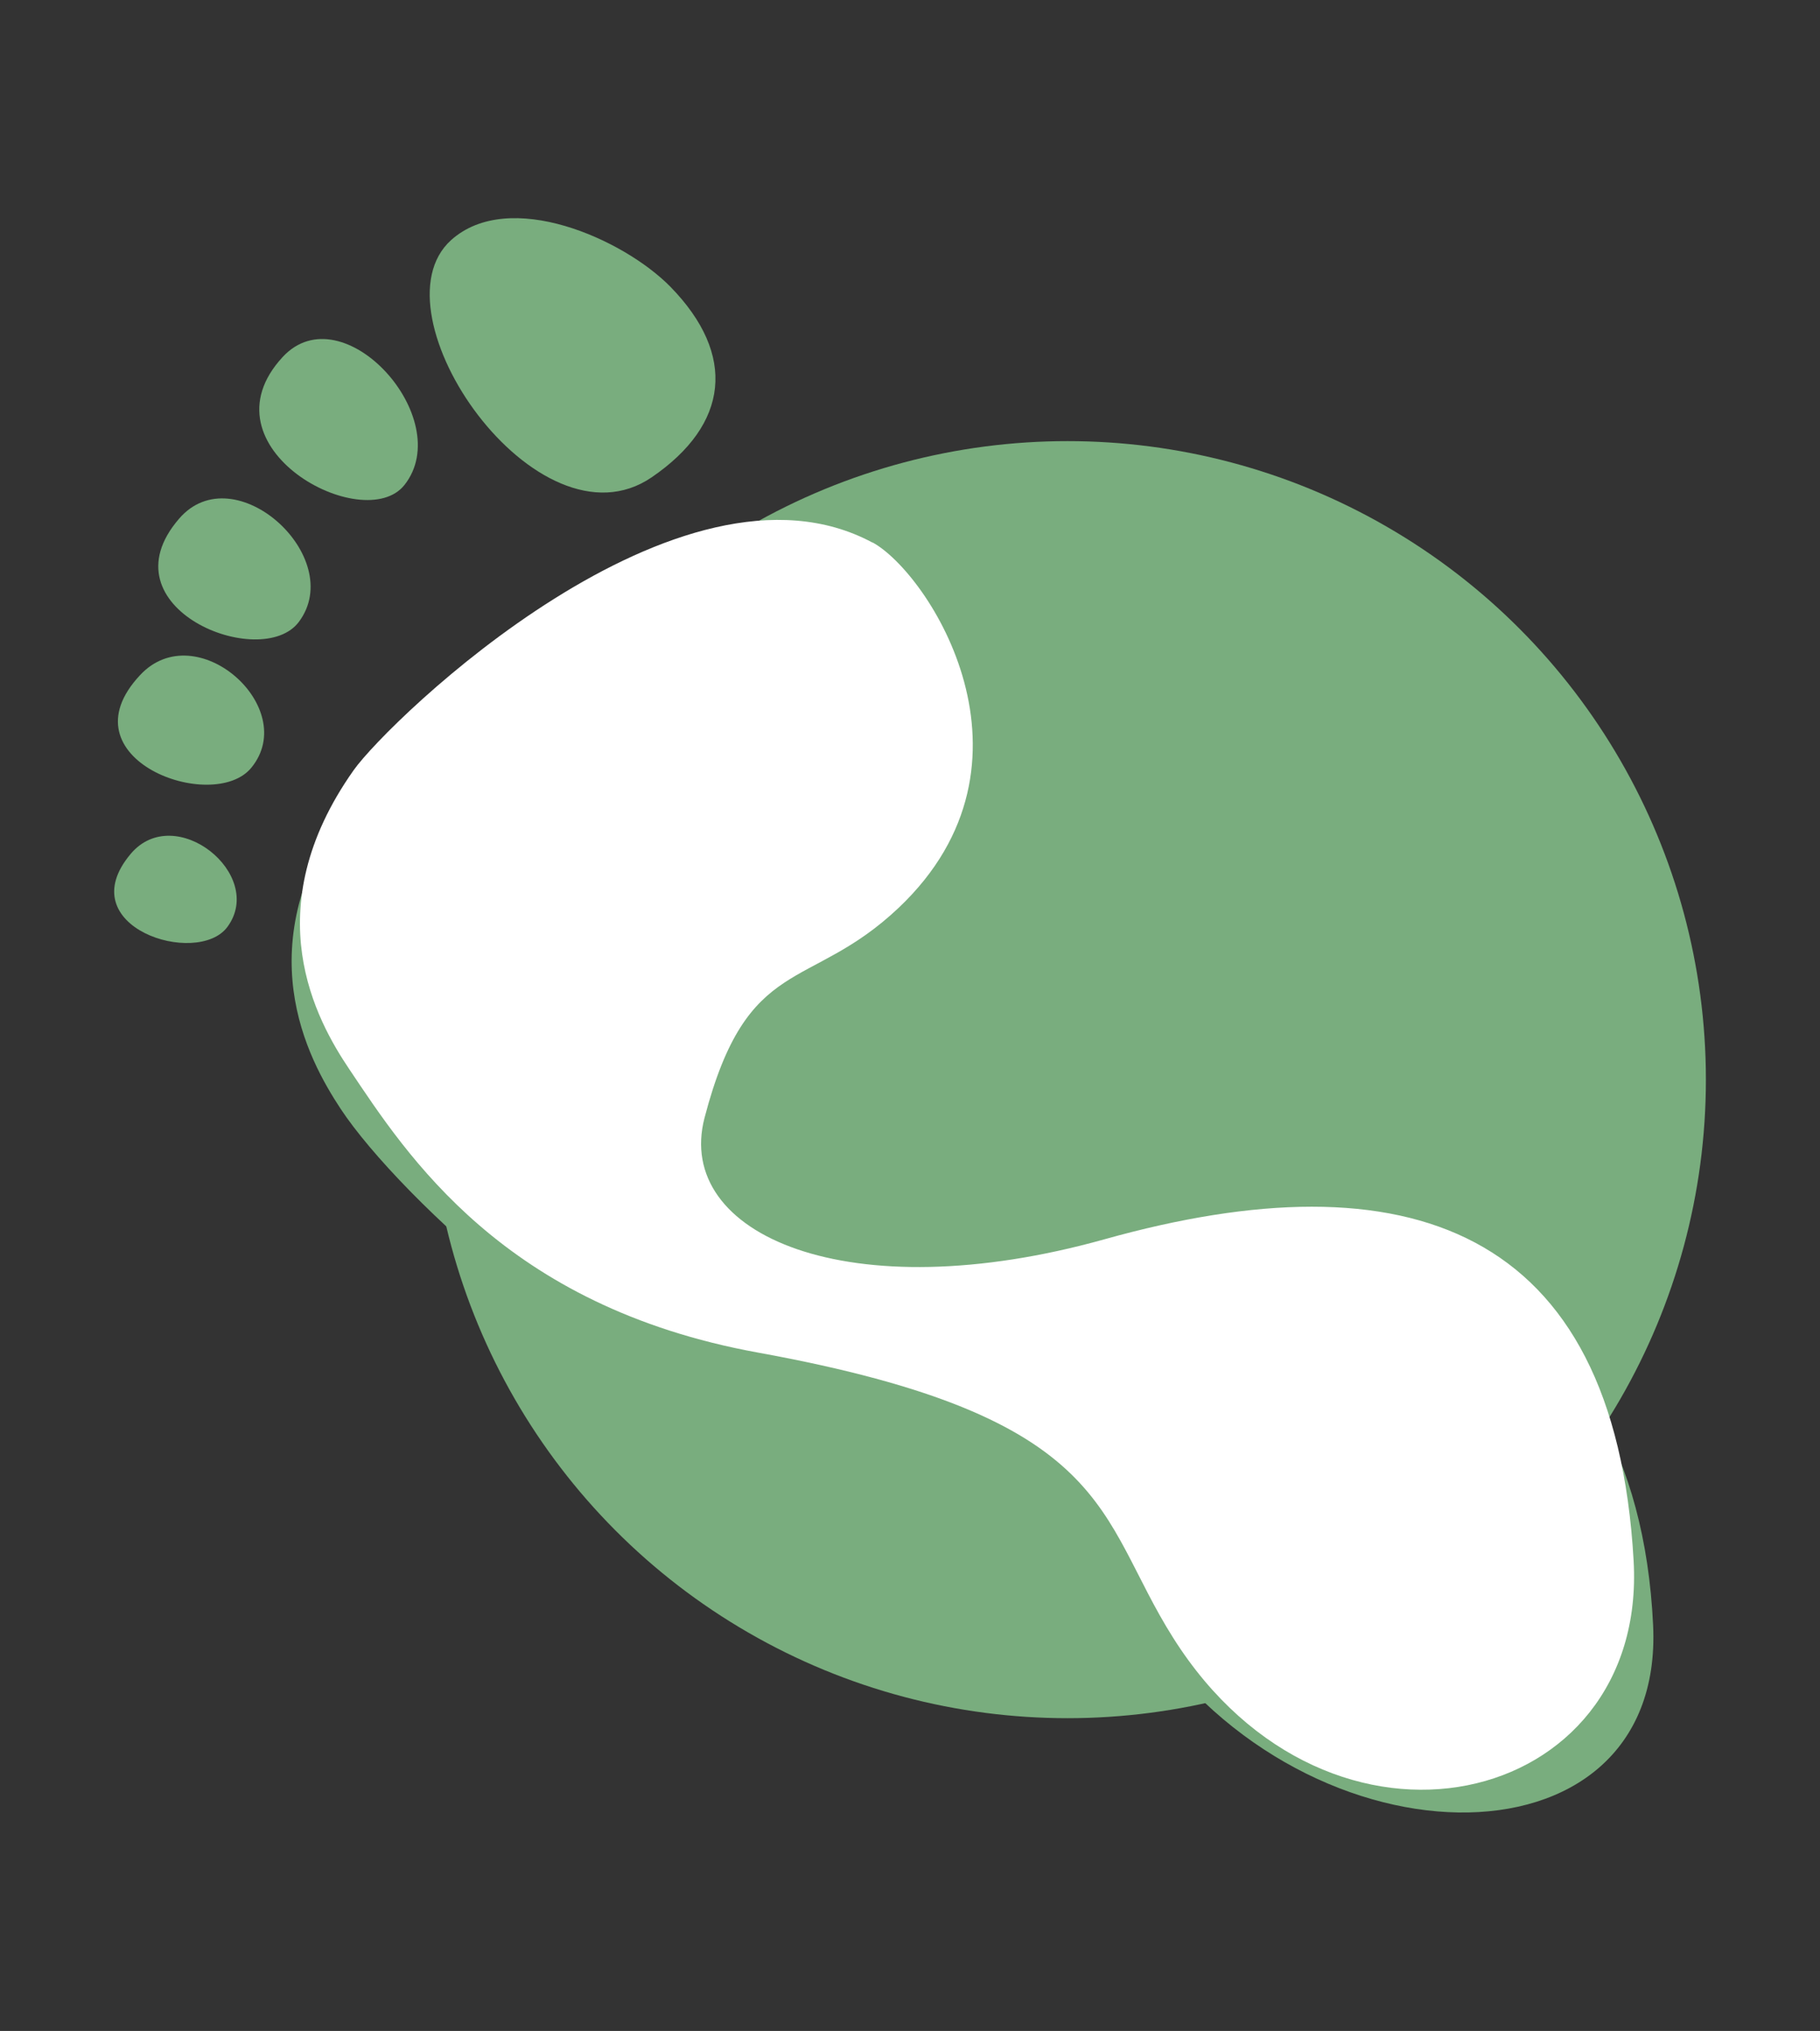<?xml version="1.0" encoding="UTF-8"?><svg id="Laag_1" xmlns="http://www.w3.org/2000/svg" viewBox="0 0 448.2 500"><rect x="0" y="0" width="448.2" height="500" fill="#333333" stroke="none"/><defs><style>.cls-1{fill:#fff;}.cls-2{fill:#79ad7e;}</style></defs><circle class="cls-2" cx="262.9" cy="265.8" r="157.2"/><path class="cls-2" d="m217.4,141.4c14.2,7.8,40.7,51.1,1.6,87.4-22.8,21.2-47,41.2-54.4,76.1-7.9,37.3,41.7,45.9,102.4,17.7,69.7-32.4,136.1-7,140.1,77.5,3,62.6-88.5,61-127.5-1.9-19.1-30.9-1.3-49.3-93.1-52.7-35-1.3-88.3-50.8-102.6-72.5-8.1-12.3-23.5-40.3,1.9-75.4,9.1-12.7,83.1-82.8,131.5-56.2Z"/><path class="cls-2" d="m165.1,70.6c16.4,16.8,14.4,33.9-4.6,46.9-28.1,19.2-69.4-40.4-49.4-58.4,14.3-12.8,42.4-.3,54,11.5Z"/><path class="cls-2" d="m73.6,153.1c-9.2,12.3-48.5-3.4-29.5-25.4,13.6-15.8,41.4,9.5,29.5,25.4Z"/><path class="cls-2" d="m99.6,119.4c-10,12.6-50.6-9.2-30-31.5,14.8-16,42.9,15.2,30,31.5Z"/><path class="cls-2" d="m61.9,189c-9.4,11.5-46.7-2.2-27.4-22.8,13.8-14.8,39.5,8,27.4,22.8Z"/><path class="cls-2" d="m56,228.2c-7.4,10-39,0-23.8-18,10.9-12.9,33.3,5.1,23.8,18Z"/><path class="cls-1" d="m214.8,133.5c13.9,7.5,44.3,54.2,6.5,90-22.1,20.9-37.2,11.1-47.8,51.7-7.5,28.8,35.5,47.5,98.5,29.9,74.3-20.8,125.6-3.4,130.3,79.1,3.5,61.1-74.9,80.1-113.4,19-19-30-14.1-54.2-102.2-70.2-62.8-11.4-86.6-48.8-100.7-69.8-8-11.9-23.3-39.1,1.1-73.6,8.8-12.4,80.4-81.5,127.8-56Z"/></svg>